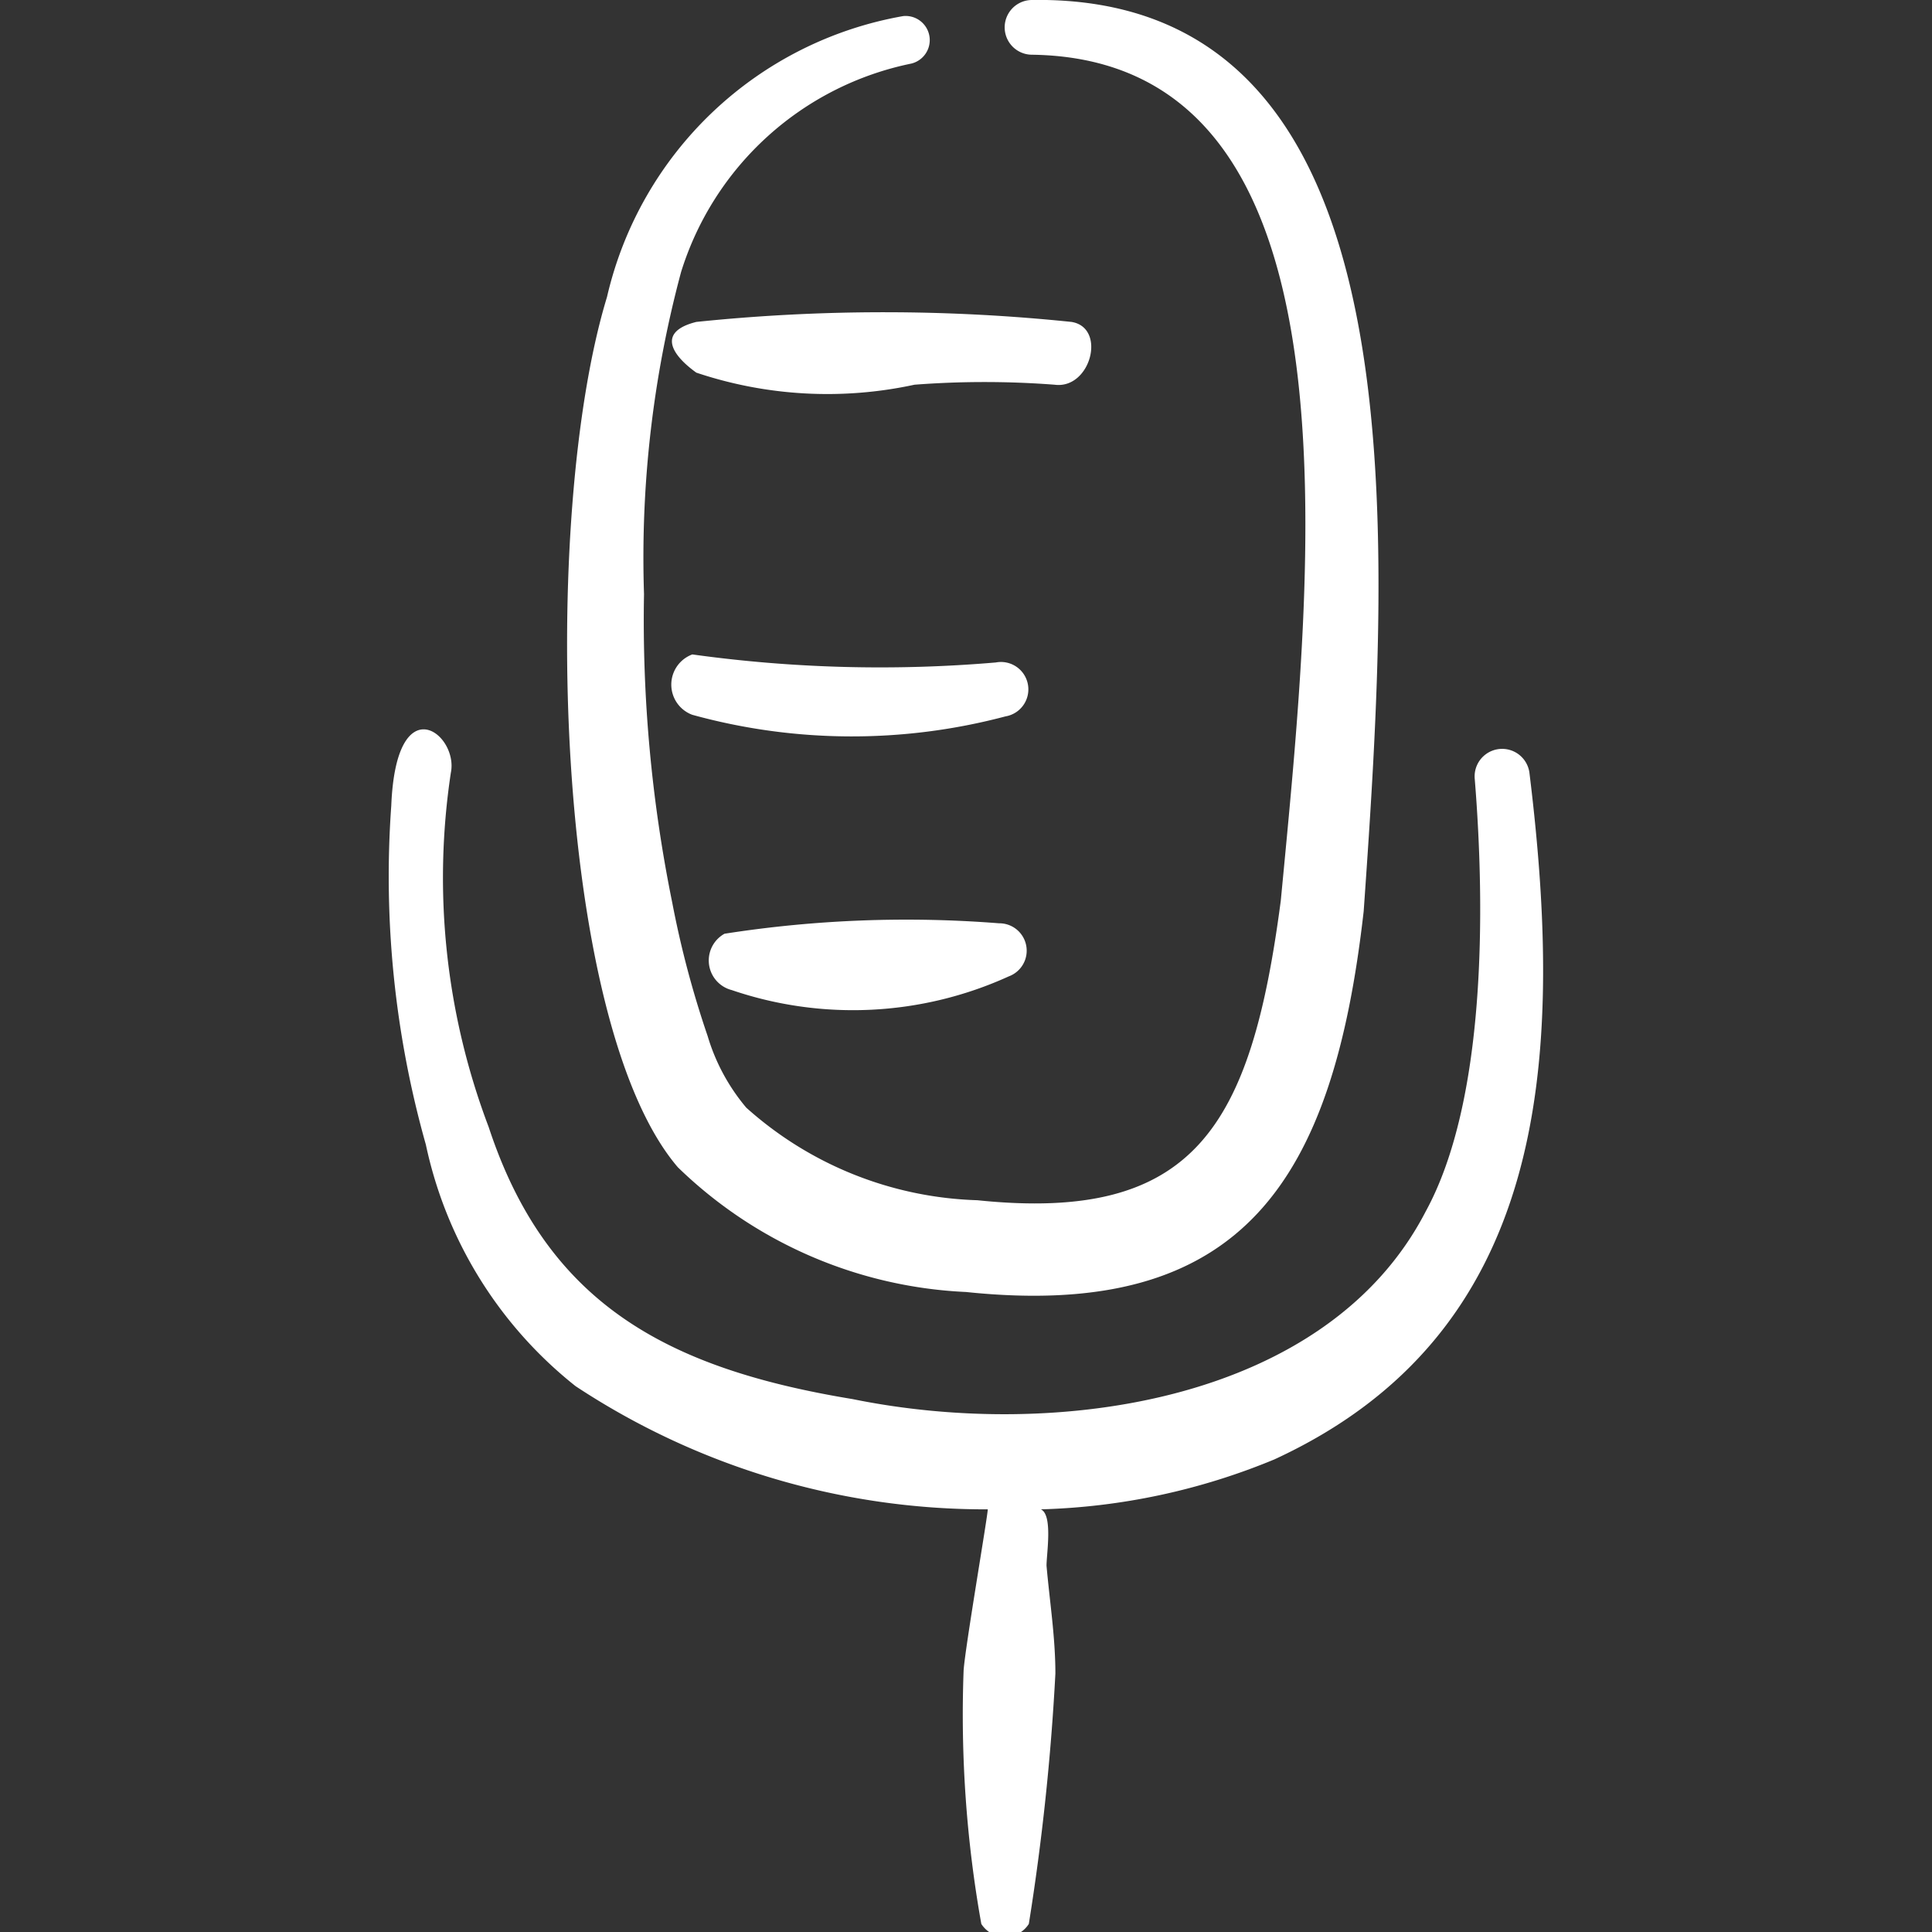 <svg xmlns="http://www.w3.org/2000/svg" width="56" height="56" fill="none"><rect width="100%" height="100%" fill="#333333" stroke="none"/><g fill="#fff" fill-rule="evenodd" clip-path="url(#a)" clip-rule="evenodd"><path d="M26.507 11.151a26.685 26.685 0 0 1 4.06 0c1.05.14 1.516-1.656.49-1.82a52.804 52.804 0 0 0-10.874 0c-1.12.28-.746.934 0 1.47 2.038.684 4.223.805 6.324.35ZM29.144 20.765a.794.794 0 1 0-.28-1.563c-2.932.25-5.882.172-8.797-.233a.933.933 0 0 0 0 1.75c2.969.819 6.1.835 9.077.046ZM29.237 28.302a.794.794 0 0 0-.28-1.54 34.184 34.184 0 0 0-7.957.303.886.886 0 0 0 .21 1.633c2.629.896 5.5.754 8.027-.396Z"/><path d="M29.914 0a.793.793 0 0 0 0 1.586c9.753.14 8.143 14.747 7.21 24.523-.863 6.557-2.497 9.334-8.797 8.68a10.5 10.5 0 0 1-6.696-2.683 5.762 5.762 0 0 1-1.12-2.077 28.459 28.459 0 0 1-1.027-3.873 40.998 40.998 0 0 1-.817-8.937 31.92 31.92 0 0 1 1.074-9.333 8.843 8.843 0 0 1 6.673-6.043.7.7 0 0 0-.233-1.377 10.71 10.71 0 0 0-8.587 8.143c-1.937 6.347-1.563 21 2.053 25.224a12.81 12.81 0 0 0 8.354 3.616c8.026.84 10.64-3.22 11.526-11.036.794-11.294 1.727-26.577-9.613-26.414Z"/><path d="M44.334 22.422a.797.797 0 1 0-1.587.164c.304 3.757.327 9.333-1.423 12.53-2.846 5.507-10.663 6.65-16.613 5.437-5.39-.887-8.867-2.777-10.547-7.887a20.37 20.37 0 0 1-1.096-10.267c.233-1.12-1.587-2.543-1.727.957a28.632 28.632 0 0 0 1.003 9.823 12.156 12.156 0 0 0 4.34 7 21.56 21.56 0 0 0 11.947 3.57c0 .187-.654 3.99-.7 4.667-.092 2.461.08 4.925.513 7.35a.817.817 0 0 0 1.377 0c.385-2.404.642-4.826.77-7.257 0-1.05-.164-2.077-.257-3.127 0-.35.187-1.47-.163-1.633a18.993 18.993 0 0 0 6.767-1.447c7.84-3.616 8.446-11.316 7.396-19.88Z"/></g><defs><clipPath id="a"><path fill="#fff" d="M0 0h56v56H0z"/></clipPath></defs></svg>